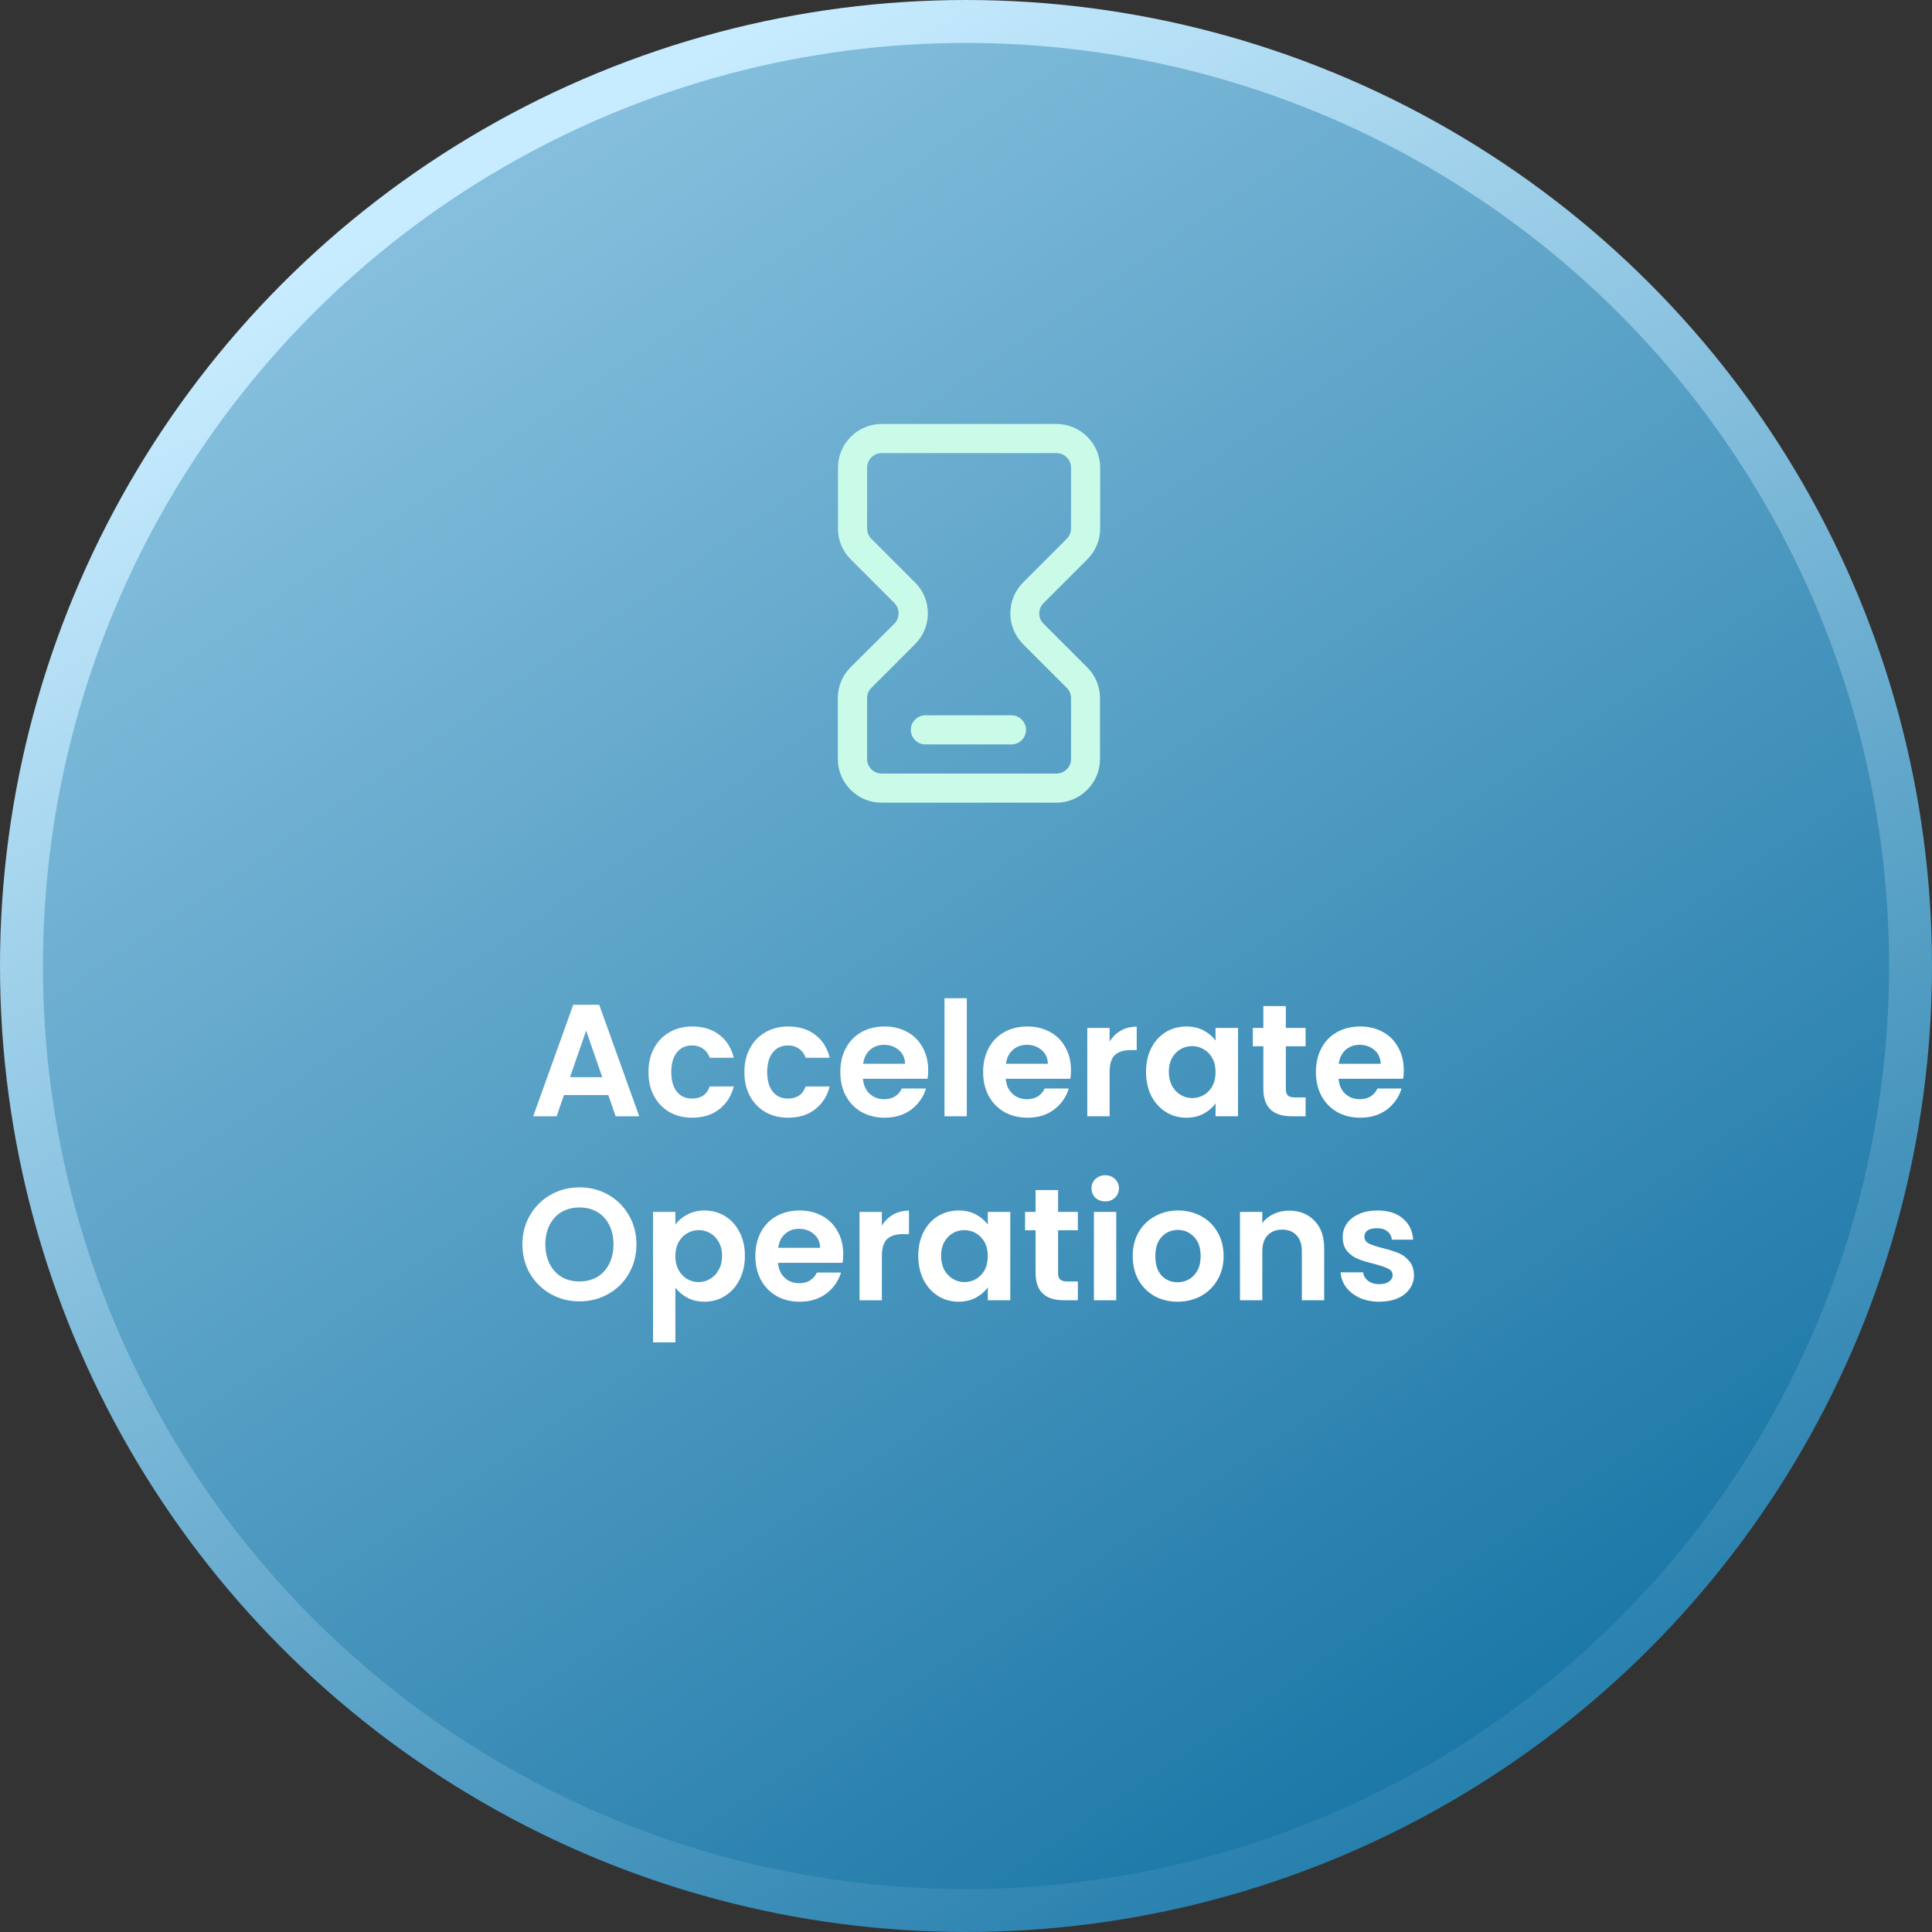 <svg width="315" height="315" viewBox="0 0 315 315" fill="none" xmlns="http://www.w3.org/2000/svg">
<rect x="0" y="0" width="315" height="315" fill="#333333" stroke="none"/>
<circle cx="157.5" cy="157.5" r="154" fill="url(#paint0_linear_281_1073)" stroke="url(#paint1_linear_281_1073)" stroke-width="7"/>
<path d="M177.285 91.189C178.639 89.835 179.375 88.054 179.375 86.154V76.25C179.375 72.331 176.169 69.125 172.25 69.125H143.75C139.832 69.125 136.625 72.331 136.625 76.25V86.177C136.625 88.078 137.362 89.859 138.692 91.189L145.817 98.314C146.268 98.765 146.505 99.359 146.505 100C146.505 100.641 146.268 101.235 145.817 101.686L138.668 108.811C137.338 110.141 136.602 111.923 136.602 113.822V123.75C136.602 127.669 139.808 130.875 143.727 130.875H172.227C176.145 130.875 179.352 127.669 179.352 123.75V113.846C179.352 111.946 178.615 110.141 177.262 108.811L170.137 101.686C169.21 100.76 169.21 99.264 170.137 98.338L177.262 91.213L177.285 91.189ZM166.812 105.035L173.937 112.16C174.388 112.611 174.625 113.205 174.625 113.846V123.75C174.625 125.056 173.557 126.125 172.25 126.125H143.75C142.444 126.125 141.375 125.056 141.375 123.75V113.822C141.375 113.181 141.613 112.588 142.064 112.16L149.189 105.035C150.543 103.681 151.279 101.9 151.279 100C151.279 98.1 150.543 96.295 149.189 94.965L142.064 87.84C141.613 87.389 141.375 86.795 141.375 86.177V76.25C141.375 74.944 142.444 73.875 143.75 73.875H172.25C173.557 73.875 174.625 74.944 174.625 76.25V86.154C174.625 86.795 174.388 87.389 173.937 87.84L166.812 94.965C164.033 97.744 164.033 102.256 166.812 105.035Z" fill="#CAFBE8"/>
<path d="M148.5 119C148.5 120.306 149.569 121.375 150.875 121.375H164.911C166.218 121.375 167.286 120.306 167.286 119C167.286 117.694 166.218 116.625 164.911 116.625H150.875C149.569 116.625 148.5 117.694 148.5 119Z" fill="#CAFBE8"/>
<path d="M99.181 178.542H91.953L90.757 182H86.935L93.461 163.826H97.699L104.225 182H100.377L99.181 178.542ZM98.193 175.63L95.567 168.038L92.941 175.63H98.193ZM105.728 174.798C105.728 173.307 106.031 172.007 106.638 170.898C107.245 169.771 108.085 168.905 109.16 168.298C110.235 167.674 111.465 167.362 112.852 167.362C114.637 167.362 116.111 167.813 117.272 168.714C118.451 169.598 119.239 170.846 119.638 172.458H115.712C115.504 171.834 115.149 171.349 114.646 171.002C114.161 170.638 113.554 170.456 112.826 170.456C111.786 170.456 110.963 170.837 110.356 171.6C109.749 172.345 109.446 173.411 109.446 174.798C109.446 176.167 109.749 177.233 110.356 177.996C110.963 178.741 111.786 179.114 112.826 179.114C114.299 179.114 115.261 178.455 115.712 177.138H119.638C119.239 178.698 118.451 179.937 117.272 180.856C116.093 181.775 114.62 182.234 112.852 182.234C111.465 182.234 110.235 181.931 109.16 181.324C108.085 180.7 107.245 179.833 106.638 178.724C106.031 177.597 105.728 176.289 105.728 174.798ZM121.369 174.798C121.369 173.307 121.672 172.007 122.279 170.898C122.885 169.771 123.726 168.905 124.801 168.298C125.875 167.674 127.106 167.362 128.493 167.362C130.278 167.362 131.751 167.813 132.913 168.714C134.091 169.598 134.88 170.846 135.279 172.458H131.353C131.145 171.834 130.789 171.349 130.287 171.002C129.801 170.638 129.195 170.456 128.467 170.456C127.427 170.456 126.603 170.837 125.997 171.6C125.39 172.345 125.087 173.411 125.087 174.798C125.087 176.167 125.39 177.233 125.997 177.996C126.603 178.741 127.427 179.114 128.467 179.114C129.94 179.114 130.902 178.455 131.353 177.138H135.279C134.88 178.698 134.091 179.937 132.913 180.856C131.734 181.775 130.261 182.234 128.493 182.234C127.106 182.234 125.875 181.931 124.801 181.324C123.726 180.7 122.885 179.833 122.279 178.724C121.672 177.597 121.369 176.289 121.369 174.798ZM151.335 174.486C151.335 175.006 151.301 175.474 151.231 175.89H140.701C140.788 176.93 141.152 177.745 141.793 178.334C142.435 178.923 143.223 179.218 144.159 179.218C145.511 179.218 146.473 178.637 147.045 177.476H150.971C150.555 178.863 149.758 180.007 148.579 180.908C147.401 181.792 145.953 182.234 144.237 182.234C142.851 182.234 141.603 181.931 140.493 181.324C139.401 180.7 138.543 179.825 137.919 178.698C137.313 177.571 137.009 176.271 137.009 174.798C137.009 173.307 137.313 171.999 137.919 170.872C138.526 169.745 139.375 168.879 140.467 168.272C141.559 167.665 142.816 167.362 144.237 167.362C145.607 167.362 146.829 167.657 147.903 168.246C148.995 168.835 149.836 169.676 150.425 170.768C151.032 171.843 151.335 173.082 151.335 174.486ZM147.565 173.446C147.548 172.51 147.21 171.765 146.551 171.21C145.893 170.638 145.087 170.352 144.133 170.352C143.232 170.352 142.469 170.629 141.845 171.184C141.239 171.721 140.866 172.475 140.727 173.446H147.565ZM157.632 162.76V182H153.992V162.76H157.632ZM174.619 174.486C174.619 175.006 174.584 175.474 174.515 175.89H163.985C164.071 176.93 164.435 177.745 165.077 178.334C165.718 178.923 166.507 179.218 167.443 179.218C168.795 179.218 169.757 178.637 170.329 177.476H174.255C173.839 178.863 173.041 180.007 171.863 180.908C170.684 181.792 169.237 182.234 167.521 182.234C166.134 182.234 164.886 181.931 163.777 181.324C162.685 180.7 161.827 179.825 161.203 178.698C160.596 177.571 160.293 176.271 160.293 174.798C160.293 173.307 160.596 171.999 161.203 170.872C161.809 169.745 162.659 168.879 163.751 168.272C164.843 167.665 166.099 167.362 167.521 167.362C168.89 167.362 170.112 167.657 171.187 168.246C172.279 168.835 173.119 169.676 173.709 170.768C174.315 171.843 174.619 173.082 174.619 174.486ZM170.849 173.446C170.831 172.51 170.493 171.765 169.835 171.21C169.176 170.638 168.37 170.352 167.417 170.352C166.515 170.352 165.753 170.629 165.129 171.184C164.522 171.721 164.149 172.475 164.011 173.446H170.849ZM180.915 169.832C181.383 169.069 181.99 168.471 182.735 168.038C183.498 167.605 184.365 167.388 185.335 167.388V171.21H184.373C183.229 171.21 182.363 171.479 181.773 172.016C181.201 172.553 180.915 173.489 180.915 174.824V182H177.275V167.596H180.915V169.832ZM186.851 174.746C186.851 173.29 187.137 171.999 187.709 170.872C188.298 169.745 189.087 168.879 190.075 168.272C191.08 167.665 192.198 167.362 193.429 167.362C194.504 167.362 195.44 167.579 196.237 168.012C197.052 168.445 197.702 168.991 198.187 169.65V167.596H201.853V182H198.187V179.894C197.719 180.57 197.069 181.133 196.237 181.584C195.422 182.017 194.478 182.234 193.403 182.234C192.19 182.234 191.08 181.922 190.075 181.298C189.087 180.674 188.298 179.799 187.709 178.672C187.137 177.528 186.851 176.219 186.851 174.746ZM198.187 174.798C198.187 173.914 198.014 173.16 197.667 172.536C197.32 171.895 196.852 171.409 196.263 171.08C195.674 170.733 195.041 170.56 194.365 170.56C193.689 170.56 193.065 170.725 192.493 171.054C191.921 171.383 191.453 171.869 191.089 172.51C190.742 173.134 190.569 173.879 190.569 174.746C190.569 175.613 190.742 176.375 191.089 177.034C191.453 177.675 191.921 178.169 192.493 178.516C193.082 178.863 193.706 179.036 194.365 179.036C195.041 179.036 195.674 178.871 196.263 178.542C196.852 178.195 197.32 177.71 197.667 177.086C198.014 176.445 198.187 175.682 198.187 174.798ZM209.646 170.586V177.554C209.646 178.039 209.759 178.395 209.984 178.62C210.227 178.828 210.626 178.932 211.18 178.932H212.87V182H210.582C207.514 182 205.98 180.509 205.98 177.528V170.586H204.264V167.596H205.98V164.034H209.646V167.596H212.87V170.586H209.646ZM228.878 174.486C228.878 175.006 228.844 175.474 228.774 175.89H218.244C218.331 176.93 218.695 177.745 219.336 178.334C219.978 178.923 220.766 179.218 221.702 179.218C223.054 179.218 224.016 178.637 224.588 177.476H228.514C228.098 178.863 227.301 180.007 226.122 180.908C224.944 181.792 223.496 182.234 221.78 182.234C220.394 182.234 219.146 181.931 218.036 181.324C216.944 180.7 216.086 179.825 215.462 178.698C214.856 177.571 214.552 176.271 214.552 174.798C214.552 173.307 214.856 171.999 215.462 170.872C216.069 169.745 216.918 168.879 218.01 168.272C219.102 167.665 220.359 167.362 221.78 167.362C223.15 167.362 224.372 167.657 225.446 168.246C226.538 168.835 227.379 169.676 227.968 170.768C228.575 171.843 228.878 173.082 228.878 174.486ZM225.108 173.446C225.091 172.51 224.753 171.765 224.094 171.21C223.436 170.638 222.63 170.352 221.676 170.352C220.775 170.352 220.012 170.629 219.388 171.184C218.782 171.721 218.409 172.475 218.27 173.446H225.108ZM94.484 212.182C92.785 212.182 91.225 211.783 89.804 210.986C88.382 210.189 87.256 209.088 86.424 207.684C85.592 206.263 85.176 204.659 85.176 202.874C85.176 201.106 85.592 199.52 86.424 198.116C87.256 196.695 88.382 195.585 89.804 194.788C91.225 193.991 92.785 193.592 94.484 193.592C96.2 193.592 97.76 193.991 99.164 194.788C100.585 195.585 101.703 196.695 102.518 198.116C103.35 199.52 103.766 201.106 103.766 202.874C103.766 204.659 103.35 206.263 102.518 207.684C101.703 209.088 100.585 210.189 99.164 210.986C97.742 211.783 96.182 212.182 94.484 212.182ZM94.484 208.932C95.576 208.932 96.538 208.689 97.37 208.204C98.202 207.701 98.852 206.991 99.32 206.072C99.788 205.153 100.022 204.087 100.022 202.874C100.022 201.661 99.788 200.603 99.32 199.702C98.852 198.783 98.202 198.081 97.37 197.596C96.538 197.111 95.576 196.868 94.484 196.868C93.392 196.868 92.421 197.111 91.572 197.596C90.74 198.081 90.09 198.783 89.622 199.702C89.154 200.603 88.92 201.661 88.92 202.874C88.92 204.087 89.154 205.153 89.622 206.072C90.09 206.991 90.74 207.701 91.572 208.204C92.421 208.689 93.392 208.932 94.484 208.932ZM110.114 199.676C110.582 199.017 111.223 198.471 112.038 198.038C112.87 197.587 113.814 197.362 114.872 197.362C116.102 197.362 117.212 197.665 118.2 198.272C119.205 198.879 119.994 199.745 120.566 200.872C121.155 201.981 121.45 203.273 121.45 204.746C121.45 206.219 121.155 207.528 120.566 208.672C119.994 209.799 119.205 210.674 118.2 211.298C117.212 211.922 116.102 212.234 114.872 212.234C113.814 212.234 112.878 212.017 112.064 211.584C111.266 211.151 110.616 210.605 110.114 209.946V218.864H106.474V197.596H110.114V199.676ZM117.732 204.746C117.732 203.879 117.55 203.134 117.186 202.51C116.839 201.869 116.371 201.383 115.782 201.054C115.21 200.725 114.586 200.56 113.91 200.56C113.251 200.56 112.627 200.733 112.038 201.08C111.466 201.409 110.998 201.895 110.634 202.536C110.287 203.177 110.114 203.931 110.114 204.798C110.114 205.665 110.287 206.419 110.634 207.06C110.998 207.701 111.466 208.195 112.038 208.542C112.627 208.871 113.251 209.036 113.91 209.036C114.586 209.036 115.21 208.863 115.782 208.516C116.371 208.169 116.839 207.675 117.186 207.034C117.55 206.393 117.732 205.63 117.732 204.746ZM137.485 204.486C137.485 205.006 137.45 205.474 137.381 205.89H126.851C126.937 206.93 127.301 207.745 127.943 208.334C128.584 208.923 129.373 209.218 130.309 209.218C131.661 209.218 132.623 208.637 133.195 207.476H137.121C136.705 208.863 135.907 210.007 134.729 210.908C133.55 211.792 132.103 212.234 130.387 212.234C129 212.234 127.752 211.931 126.643 211.324C125.551 210.7 124.693 209.825 124.069 208.698C123.462 207.571 123.159 206.271 123.159 204.798C123.159 203.307 123.462 201.999 124.069 200.872C124.675 199.745 125.525 198.879 126.617 198.272C127.709 197.665 128.965 197.362 130.387 197.362C131.756 197.362 132.978 197.657 134.053 198.246C135.145 198.835 135.985 199.676 136.575 200.768C137.181 201.843 137.485 203.082 137.485 204.486ZM133.715 203.446C133.697 202.51 133.359 201.765 132.701 201.21C132.042 200.638 131.236 200.352 130.283 200.352C129.381 200.352 128.619 200.629 127.995 201.184C127.388 201.721 127.015 202.475 126.877 203.446H133.715ZM143.782 199.832C144.25 199.069 144.856 198.471 145.602 198.038C146.364 197.605 147.231 197.388 148.202 197.388V201.21H147.24C146.096 201.21 145.229 201.479 144.64 202.016C144.068 202.553 143.782 203.489 143.782 204.824V212H140.142V197.596H143.782V199.832ZM149.717 204.746C149.717 203.29 150.003 201.999 150.575 200.872C151.165 199.745 151.953 198.879 152.941 198.272C153.947 197.665 155.065 197.362 156.295 197.362C157.37 197.362 158.306 197.579 159.103 198.012C159.918 198.445 160.568 198.991 161.053 199.65V197.596H164.719V212H161.053V209.894C160.585 210.57 159.935 211.133 159.103 211.584C158.289 212.017 157.344 212.234 156.269 212.234C155.056 212.234 153.947 211.922 152.941 211.298C151.953 210.674 151.165 209.799 150.575 208.672C150.003 207.528 149.717 206.219 149.717 204.746ZM161.053 204.798C161.053 203.914 160.88 203.16 160.533 202.536C160.187 201.895 159.719 201.409 159.129 201.08C158.54 200.733 157.907 200.56 157.231 200.56C156.555 200.56 155.931 200.725 155.359 201.054C154.787 201.383 154.319 201.869 153.955 202.51C153.609 203.134 153.435 203.879 153.435 204.746C153.435 205.613 153.609 206.375 153.955 207.034C154.319 207.675 154.787 208.169 155.359 208.516C155.949 208.863 156.573 209.036 157.231 209.036C157.907 209.036 158.54 208.871 159.129 208.542C159.719 208.195 160.187 207.71 160.533 207.086C160.88 206.445 161.053 205.682 161.053 204.798ZM172.512 200.586V207.554C172.512 208.039 172.625 208.395 172.85 208.62C173.093 208.828 173.492 208.932 174.046 208.932H175.736V212H173.448C170.38 212 168.846 210.509 168.846 207.528V200.586H167.13V197.596H168.846V194.034H172.512V197.596H175.736V200.586H172.512ZM180.201 195.88C179.559 195.88 179.022 195.681 178.589 195.282C178.173 194.866 177.965 194.355 177.965 193.748C177.965 193.141 178.173 192.639 178.589 192.24C179.022 191.824 179.559 191.616 180.201 191.616C180.842 191.616 181.371 191.824 181.787 192.24C182.22 192.639 182.437 193.141 182.437 193.748C182.437 194.355 182.22 194.866 181.787 195.282C181.371 195.681 180.842 195.88 180.201 195.88ZM181.995 197.596V212H178.355V197.596H181.995ZM191.987 212.234C190.6 212.234 189.352 211.931 188.243 211.324C187.134 210.7 186.258 209.825 185.617 208.698C184.993 207.571 184.681 206.271 184.681 204.798C184.681 203.325 185.002 202.025 185.643 200.898C186.302 199.771 187.194 198.905 188.321 198.298C189.448 197.674 190.704 197.362 192.091 197.362C193.478 197.362 194.734 197.674 195.861 198.298C196.988 198.905 197.872 199.771 198.513 200.898C199.172 202.025 199.501 203.325 199.501 204.798C199.501 206.271 199.163 207.571 198.487 208.698C197.828 209.825 196.927 210.7 195.783 211.324C194.656 211.931 193.391 212.234 191.987 212.234ZM191.987 209.062C192.646 209.062 193.261 208.906 193.833 208.594C194.422 208.265 194.89 207.779 195.237 207.138C195.584 206.497 195.757 205.717 195.757 204.798C195.757 203.429 195.393 202.38 194.665 201.652C193.954 200.907 193.079 200.534 192.039 200.534C190.999 200.534 190.124 200.907 189.413 201.652C188.72 202.38 188.373 203.429 188.373 204.798C188.373 206.167 188.711 207.225 189.387 207.97C190.08 208.698 190.947 209.062 191.987 209.062ZM210.153 197.388C211.869 197.388 213.256 197.934 214.313 199.026C215.37 200.101 215.899 201.609 215.899 203.55V212H212.259V204.044C212.259 202.9 211.973 202.025 211.401 201.418C210.829 200.794 210.049 200.482 209.061 200.482C208.056 200.482 207.258 200.794 206.669 201.418C206.097 202.025 205.811 202.9 205.811 204.044V212H202.171V197.596H205.811V199.39C206.296 198.766 206.912 198.281 207.657 197.934C208.42 197.57 209.252 197.388 210.153 197.388ZM224.872 212.234C223.694 212.234 222.636 212.026 221.7 211.61C220.764 211.177 220.019 210.596 219.464 209.868C218.927 209.14 218.632 208.334 218.58 207.45H222.246C222.316 208.005 222.584 208.464 223.052 208.828C223.538 209.192 224.136 209.374 224.846 209.374C225.54 209.374 226.077 209.235 226.458 208.958C226.857 208.681 227.056 208.325 227.056 207.892C227.056 207.424 226.814 207.077 226.328 206.852C225.86 206.609 225.106 206.349 224.066 206.072C222.992 205.812 222.108 205.543 221.414 205.266C220.738 204.989 220.149 204.564 219.646 203.992C219.161 203.42 218.918 202.649 218.918 201.678C218.918 200.881 219.144 200.153 219.594 199.494C220.062 198.835 220.721 198.315 221.57 197.934C222.437 197.553 223.451 197.362 224.612 197.362C226.328 197.362 227.698 197.795 228.72 198.662C229.743 199.511 230.306 200.664 230.41 202.12H226.926C226.874 201.548 226.632 201.097 226.198 200.768C225.782 200.421 225.219 200.248 224.508 200.248C223.85 200.248 223.338 200.369 222.974 200.612C222.628 200.855 222.454 201.193 222.454 201.626C222.454 202.111 222.697 202.484 223.182 202.744C223.668 202.987 224.422 203.238 225.444 203.498C226.484 203.758 227.342 204.027 228.018 204.304C228.694 204.581 229.275 205.015 229.76 205.604C230.263 206.176 230.523 206.939 230.54 207.892C230.54 208.724 230.306 209.469 229.838 210.128C229.388 210.787 228.729 211.307 227.862 211.688C227.013 212.052 226.016 212.234 224.872 212.234Z" fill="white"/>
<defs>
<linearGradient id="paint0_linear_281_1073" x1="104.5" y1="-215" x2="423.838" y2="255.689" gradientUnits="userSpaceOnUse">
<stop stop-color="#C8ECFF"/>
<stop offset="1" stop-color="#006599"/>
</linearGradient>
<linearGradient id="paint1_linear_281_1073" x1="189" y1="-32.91" x2="375.319" y2="303.896" gradientUnits="userSpaceOnUse">
<stop stop-color="#C8ECFF"/>
<stop offset="1" stop-color="#006599"/>
</linearGradient>
</defs>
</svg>
